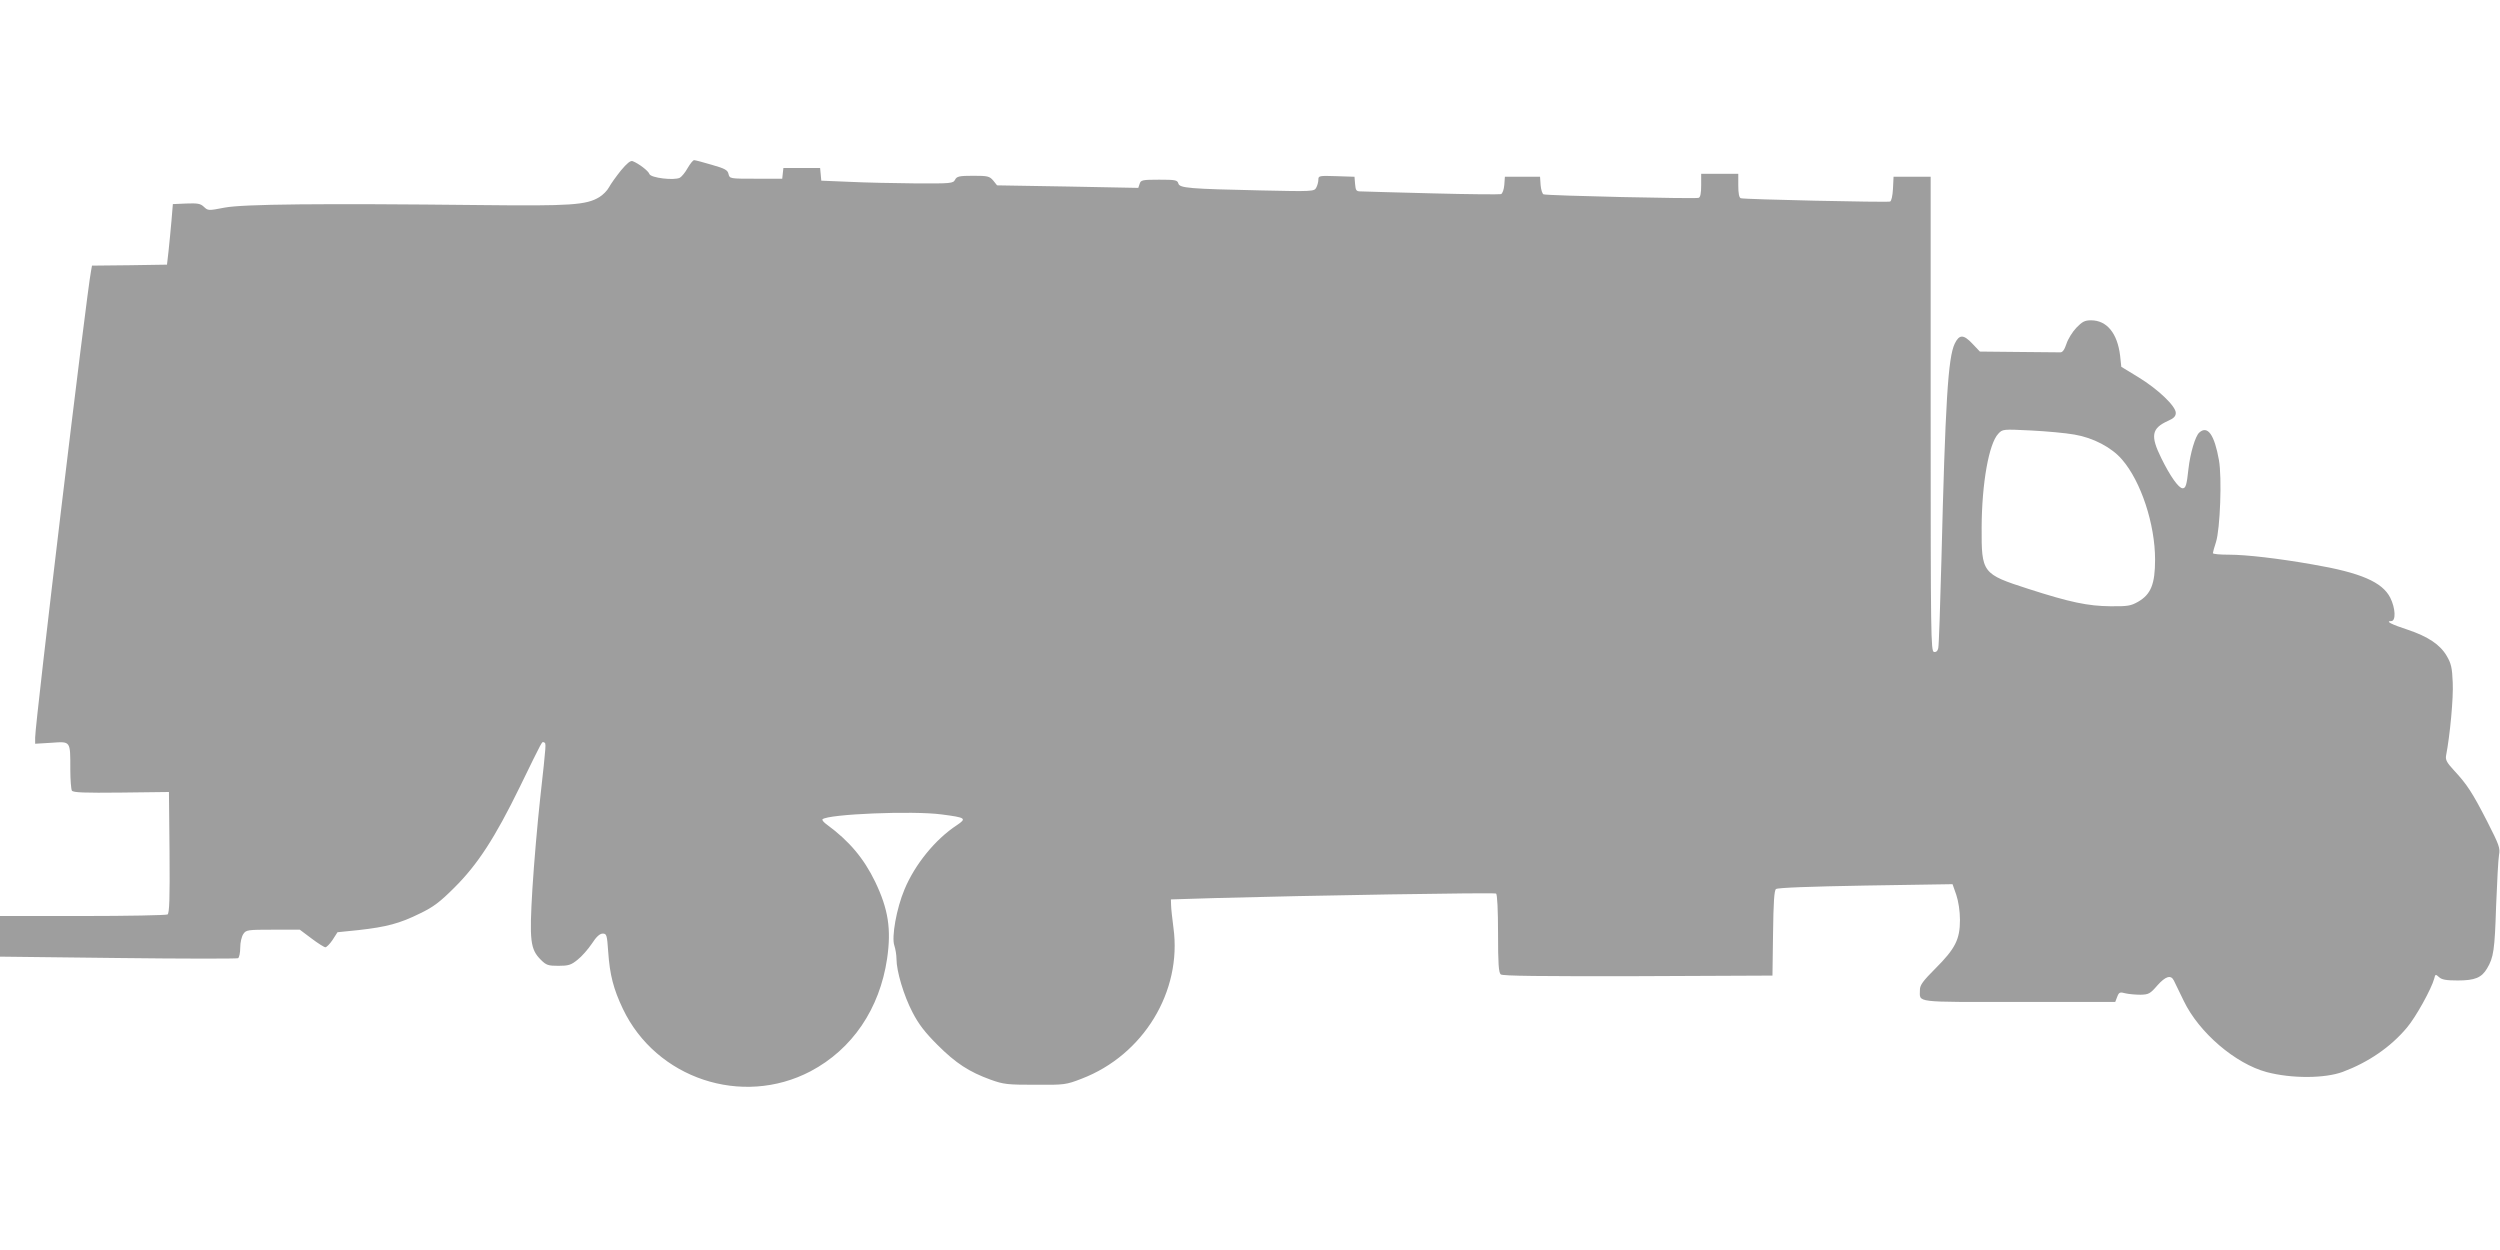 <?xml version="1.0" standalone="no"?>
<!DOCTYPE svg PUBLIC "-//W3C//DTD SVG 20010904//EN"
 "http://www.w3.org/TR/2001/REC-SVG-20010904/DTD/svg10.dtd">
<svg version="1.0" xmlns="http://www.w3.org/2000/svg"
 width="1280pt" height="640pt" viewBox="0 0 1280 640"
 preserveAspectRatio="xMidYMid meet">
<g transform="translate(0,640) scale(0.1,-0.1)"
fill="#9e9e9e" stroke="none">
<path d="M3179 5527 c-24 -30 -52 -69 -61 -86 -9 -17 -31 -39 -49 -50 -67 -41
-147 -46 -604 -41 -825 9 -1221 5 -1315 -13 -83 -16 -85 -16 -106 4 -18 17
-32 19 -90 17 l-69 -3 -7 -85 c-4 -47 -11 -116 -15 -155 l-8 -70 -192 -3 -192
-2 -5 -28 c-22 -109 -286 -2312 -286 -2388 l0 -32 83 5 c100 7 97 11 97 -137
0 -52 4 -101 8 -108 7 -10 63 -12 253 -10 l244 3 3 -309 c2 -241 -1 -311 -10
-318 -7 -4 -203 -8 -435 -8 l-423 0 0 -104 0 -104 604 -7 c332 -4 609 -4 615
-1 6 4 11 28 11 54 0 27 7 57 16 70 14 21 22 22 152 22 l137 0 60 -45 c33 -25
65 -45 71 -45 6 0 23 17 37 38 l25 39 108 11 c143 16 211 34 314 85 69 33 103
59 176 132 119 118 208 255 335 515 123 252 113 233 124 229 12 -5 13 6 -19
-284 -14 -126 -32 -335 -40 -464 -16 -268 -11 -311 43 -365 28 -28 38 -31 90
-31 51 0 65 4 98 31 21 16 54 54 73 82 23 36 41 52 56 52 20 0 22 -7 28 -93 8
-118 27 -191 75 -292 170 -357 610 -504 961 -320 214 113 354 320 392 577 22
152 6 253 -61 393 -58 120 -133 209 -246 292 -17 12 -27 24 -24 28 27 27 464
45 611 25 123 -16 129 -20 77 -55 -110 -72 -215 -201 -268 -329 -41 -97 -67
-244 -52 -287 6 -18 11 -49 11 -69 0 -62 37 -187 82 -273 32 -62 64 -103 128
-167 94 -94 162 -138 272 -178 67 -24 86 -26 228 -26 150 -1 158 0 238 31 316
121 515 447 470 773 -6 47 -12 99 -12 115 l-1 30 230 7 c465 13 1426 29 1435
23 6 -4 10 -86 10 -204 0 -155 3 -201 14 -210 9 -8 202 -10 702 -9 l689 3 3
216 c2 159 6 220 15 227 8 7 174 13 458 18 l446 7 19 -54 c11 -33 19 -83 19
-129 0 -100 -24 -147 -126 -249 -64 -64 -79 -85 -79 -109 0 -67 -38 -62 506
-62 l494 0 10 26 c9 24 14 26 43 18 17 -4 52 -7 77 -7 41 1 49 5 86 48 42 47
69 55 84 25 4 -8 27 -55 51 -105 78 -162 264 -321 424 -364 128 -34 298 -33
390 1 131 49 245 127 328 226 46 54 126 199 140 251 6 24 7 24 25 8 14 -13 37
-17 96 -17 87 0 122 14 150 62 33 55 39 94 46 318 5 124 11 242 15 263 7 34 0
52 -60 170 -77 150 -104 191 -170 262 -38 41 -45 55 -41 77 20 103 38 296 34
373 -3 76 -8 98 -31 137 -34 58 -96 99 -200 134 -83 27 -116 44 -84 44 25 0
22 66 -5 120 -41 80 -151 128 -397 170 -176 31 -341 50 -428 50 -46 0 -83 3
-83 8 0 4 7 30 16 57 21 67 31 329 15 419 -23 130 -58 180 -101 141 -20 -18
-46 -105 -55 -185 -9 -84 -14 -100 -30 -100 -20 0 -64 62 -109 154 -57 115
-50 153 34 191 30 13 40 24 40 41 0 35 -92 122 -192 183 l-87 53 -6 57 c-14
115 -68 181 -149 181 -32 0 -45 -7 -75 -38 -20 -21 -43 -58 -51 -83 -10 -30
-20 -44 -32 -43 -10 0 -106 1 -215 2 l-196 2 -39 41 c-45 48 -67 47 -90 -1
-34 -71 -48 -299 -68 -1110 -6 -234 -13 -435 -16 -448 -3 -15 -11 -22 -22 -20
-16 3 -17 79 -17 1218 l0 1215 -95 0 -95 0 -3 -62 c-2 -36 -8 -63 -15 -65 -16
-5 -748 11 -764 17 -9 3 -13 26 -13 65 l0 60 -95 0 -95 0 0 -59 c0 -40 -4 -61
-13 -64 -15 -6 -775 11 -794 18 -6 2 -13 23 -15 47 l-3 43 -90 0 -90 0 -3 -42
c-2 -23 -9 -44 -17 -47 -7 -2 -166 -1 -352 4 -186 5 -350 9 -365 10 -24 0 -27
4 -30 38 l-3 37 -92 3 c-89 3 -93 2 -93 -18 0 -12 -5 -30 -11 -41 -10 -19 -18
-20 -282 -14 -370 8 -418 12 -424 36 -5 17 -15 19 -98 19 -87 0 -94 -2 -100
-21 l-7 -21 -362 7 -361 6 -20 25 c-19 22 -28 24 -103 24 -71 0 -83 -3 -92
-20 -10 -19 -20 -20 -203 -19 -106 1 -257 4 -337 8 l-145 6 -3 33 -3 32 -94 0
-94 0 -3 -27 -3 -28 -135 0 c-133 0 -134 0 -140 24 -4 20 -18 28 -85 47 -44
13 -85 24 -91 24 -6 0 -20 -18 -33 -40 -12 -22 -30 -44 -40 -50 -29 -15 -149
-1 -156 19 -5 16 -55 54 -86 66 -11 4 -29 -11 -60 -48z m7442 -1352 c96 -16
191 -66 244 -128 97 -112 169 -331 169 -512 0 -125 -21 -178 -87 -216 -37 -21
-53 -24 -142 -23 -114 1 -206 20 -420 89 -236 76 -240 81 -239 315 1 226 37
428 85 479 22 24 24 24 167 17 79 -4 179 -13 223 -21z"/>
</g>
</svg>
